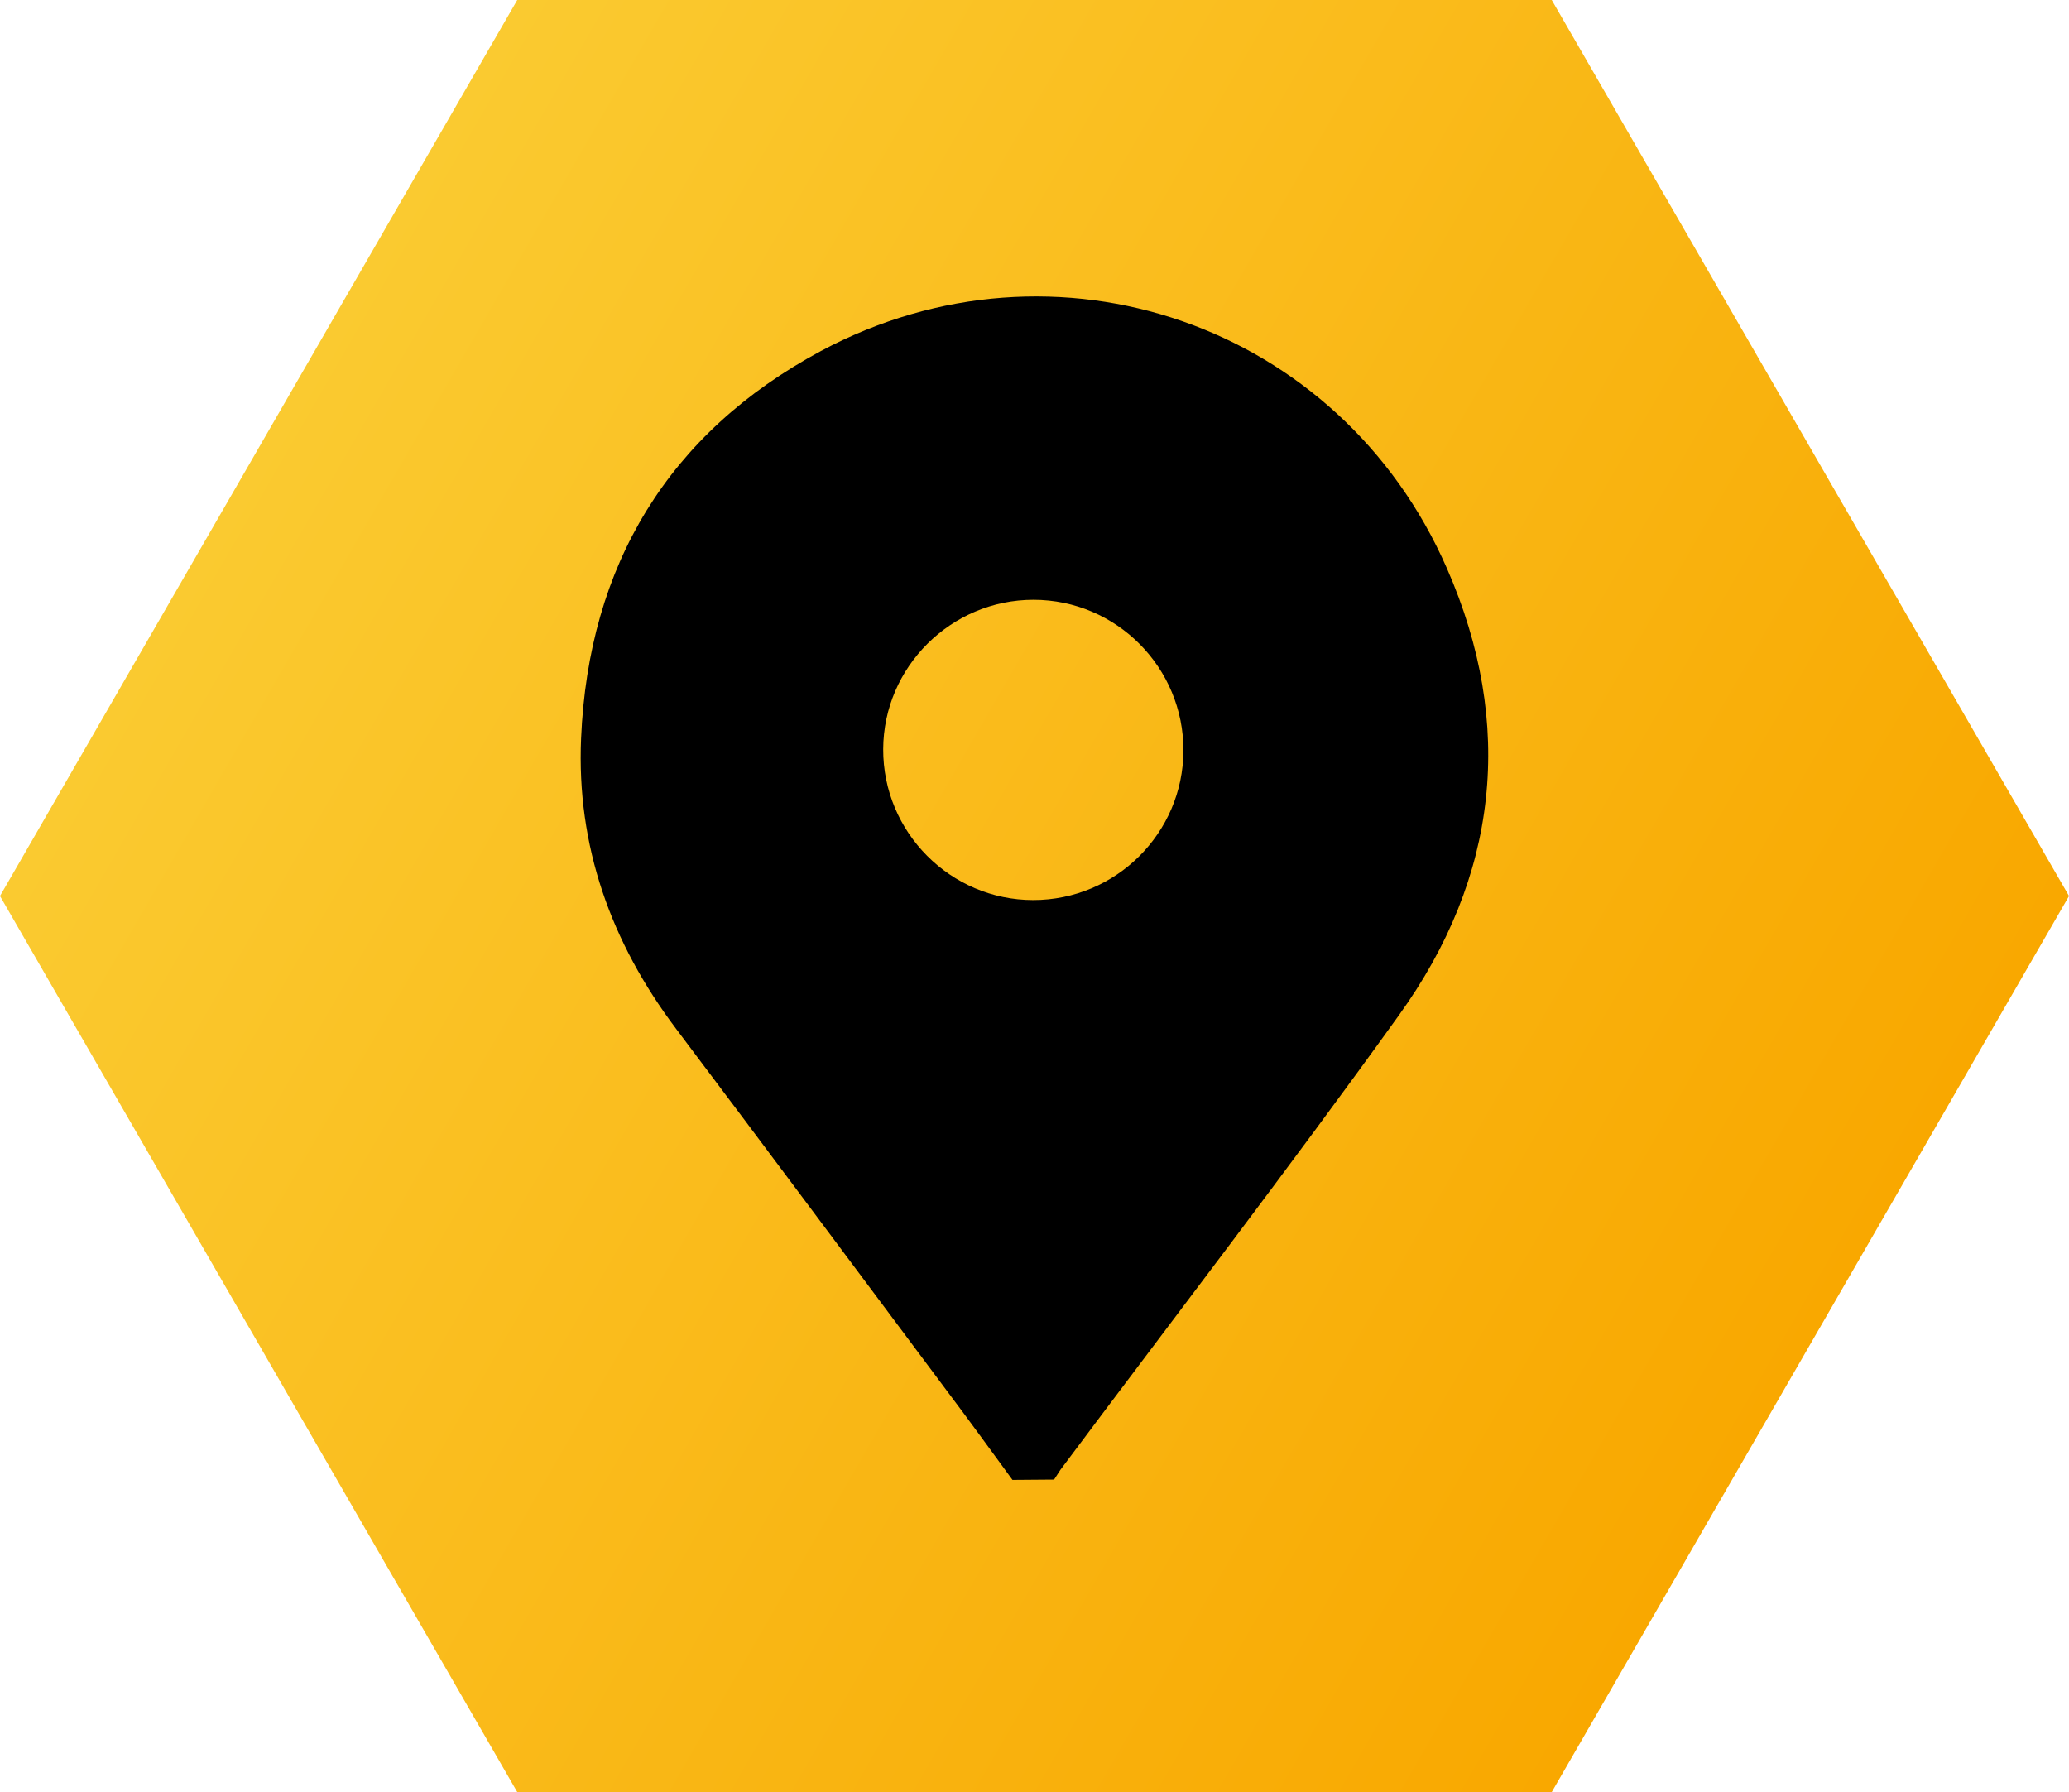 <svg xmlns="http://www.w3.org/2000/svg" xmlns:xlink="http://www.w3.org/1999/xlink" id="uuid-a33d2ddc-711d-49d9-a29e-c07a7992a8df" data-name="Ebene 2" width="512" height="443.41" viewBox="0 0 512 443.41"><defs><style>      .uuid-72c01155-772d-4d91-87ef-10b0d5bbf070 {        fill: url(#uuid-748e7187-2182-4961-bd4d-eb667b6a6b24);      }    </style><linearGradient id="uuid-748e7187-2182-4961-bd4d-eb667b6a6b24" data-name="Unbenannter Verlauf 2" x1="64" y1="110.85" x2="448" y2="332.55" gradientUnits="userSpaceOnUse"><stop offset="0" stop-color="#faca30"></stop><stop offset="1" stop-color="#f9a800"></stop></linearGradient></defs><g id="uuid-7f8c8c8d-f2d2-49be-ab3e-5c6572e91017" data-name="Ebene 1"><polygon class="uuid-72c01155-772d-4d91-87ef-10b0d5bbf070" points="384 0 128 0 0 221.7 128 443.41 384 443.41 512 221.7 384 0"></polygon><g id="uuid-3b6730f8-13b5-4f77-9a25-dbfa966b728f" data-name="Ebene 1-2"><path d="m250.55,366.17c-5.42-7.41-10.84-14.89-16.42-22.3-22.3-29.85-44.52-59.71-66.89-89.41-16.03-21.3-24.59-45.13-23.44-71.77,1.83-42.91,21.68-75.59,59.33-95.83,58.11-31.08,128.51-6.64,154.92,53.75,16.95,38.64,12.75,76.43-11.91,110.64-27.26,37.95-55.82,75.06-83.76,112.47-.53.76-.99,1.6-1.53,2.37l-10.31.08h0Zm5.19-217.77c-20.39,0-37.11,16.65-37.18,36.96-.08,20.54,16.65,37.34,37.11,37.34s37.11-16.57,37.18-36.96c.08-20.54-16.57-37.34-37.11-37.34h0Z"></path></g></g></svg>